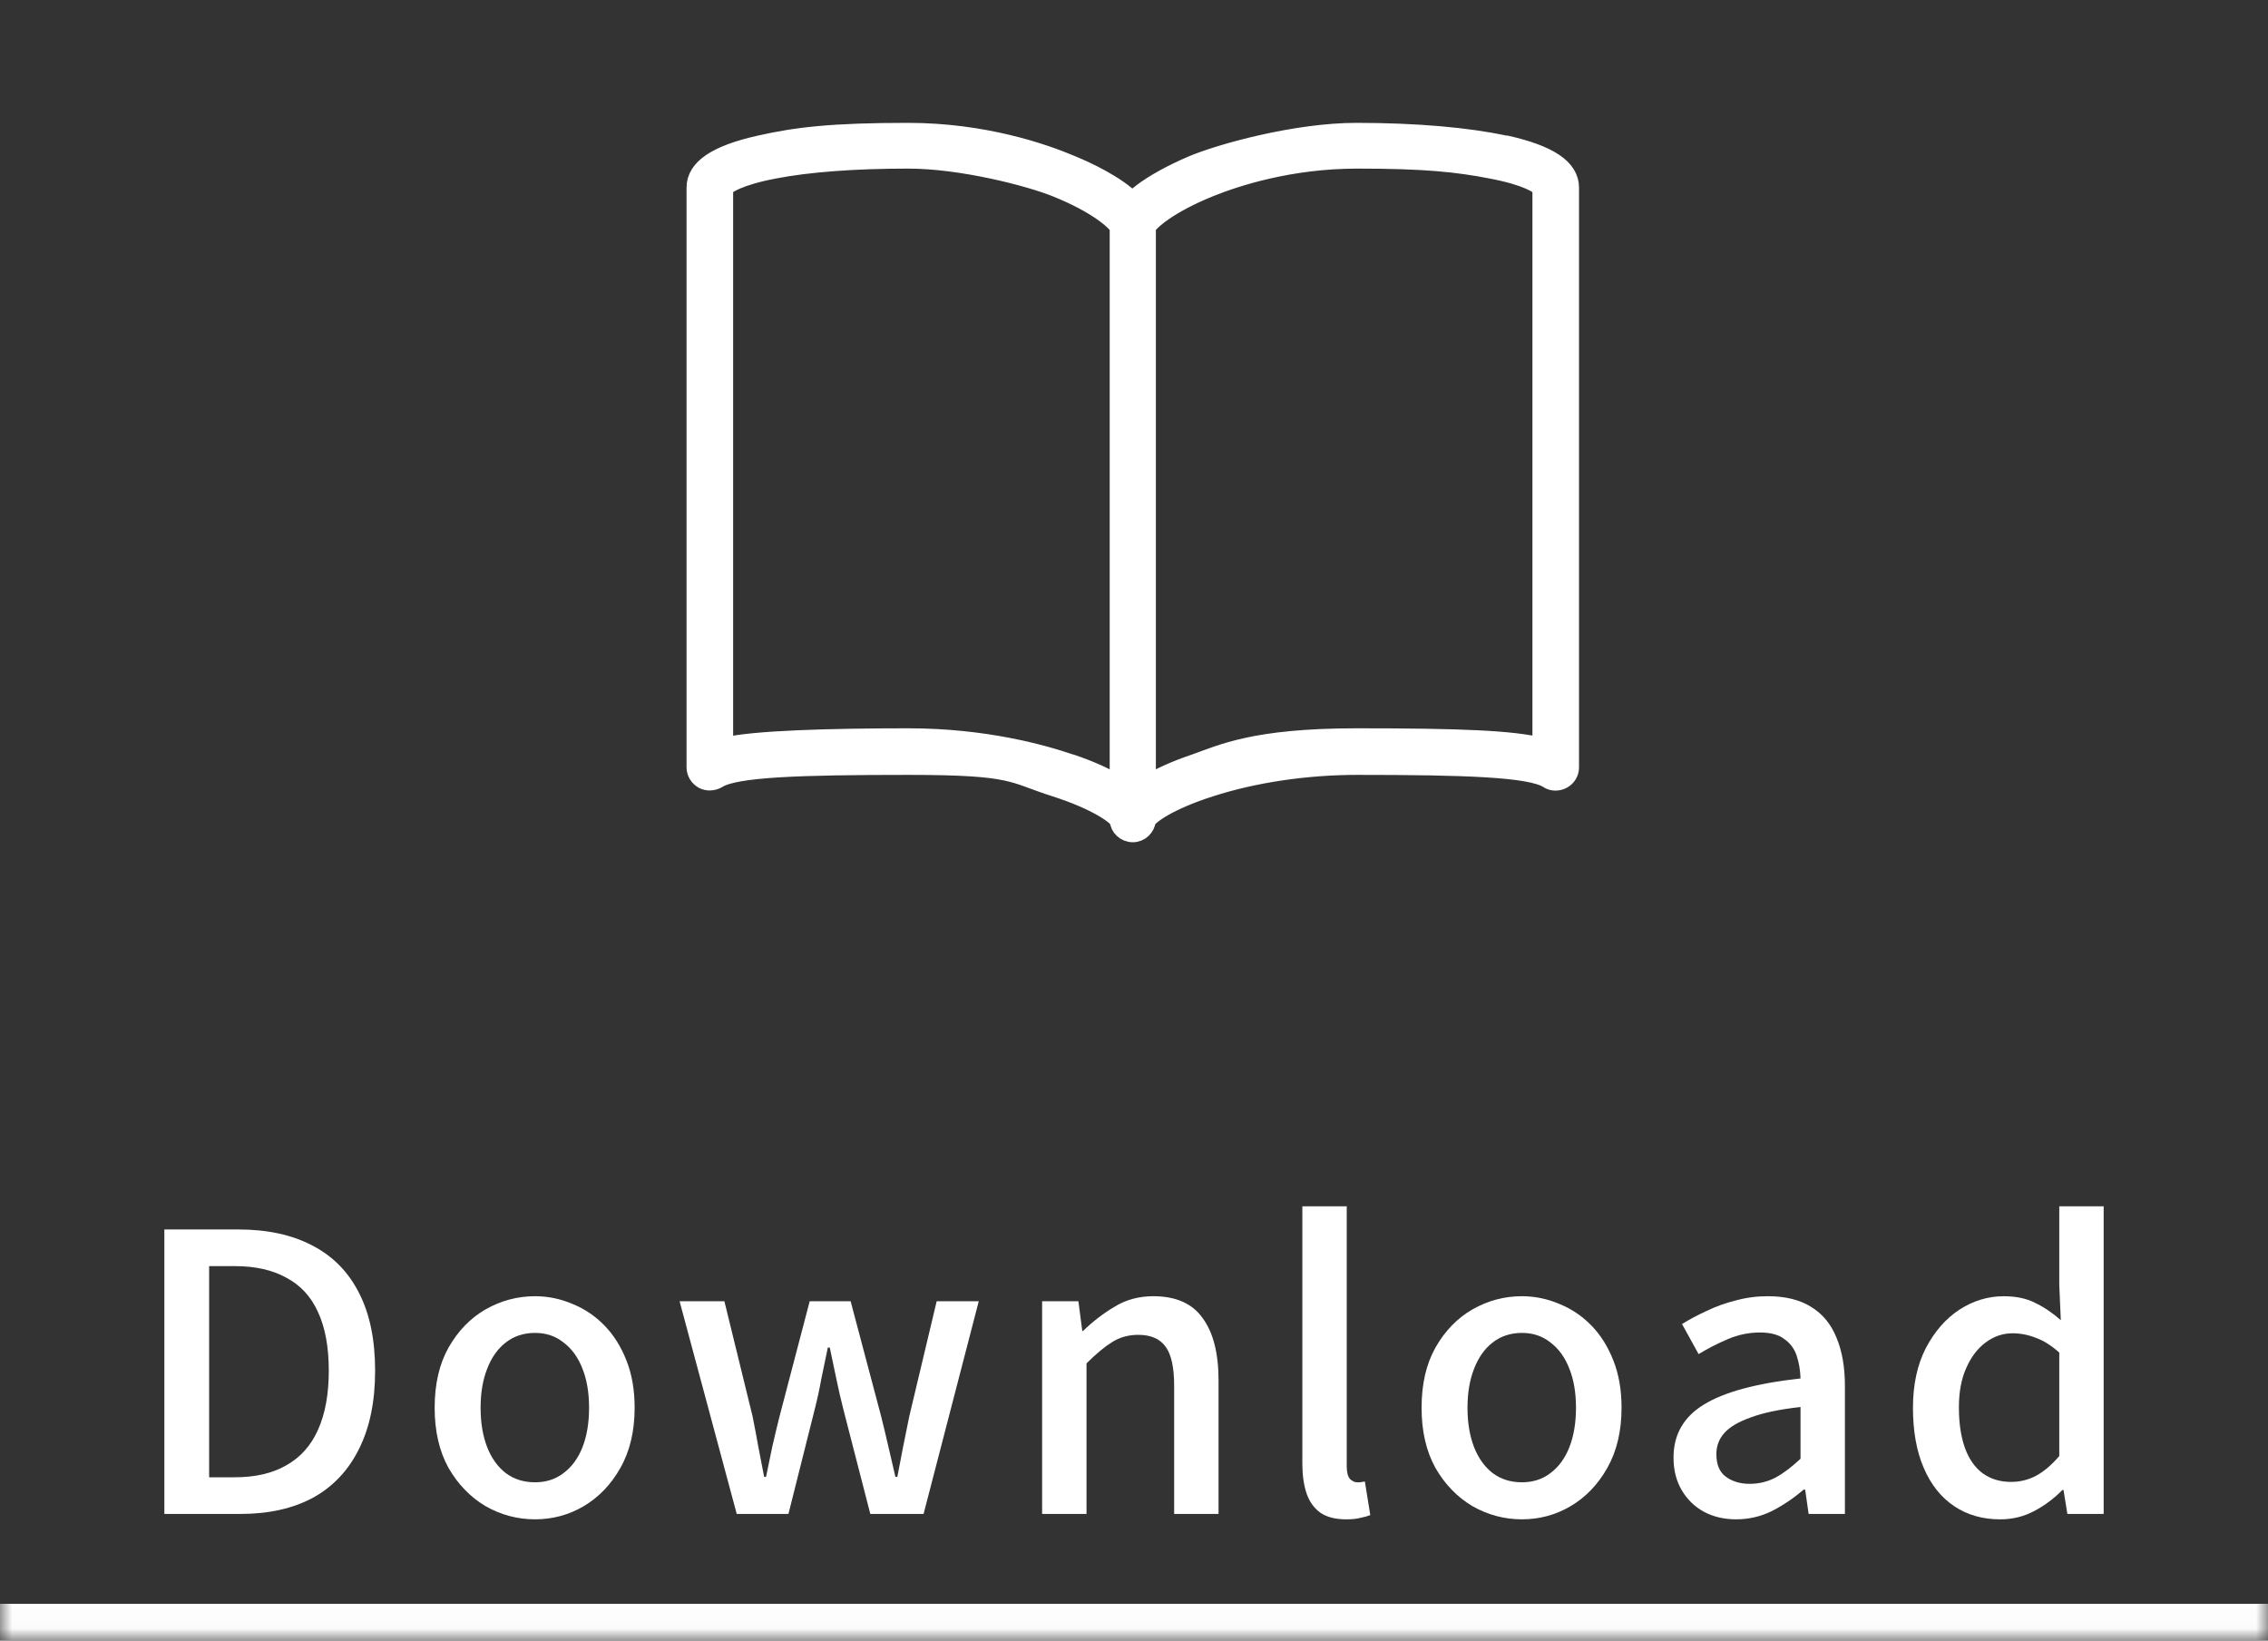 <svg width="94" height="68" viewBox="0 0 94 68" fill="none" xmlns="http://www.w3.org/2000/svg">
<rect x="0" y="0" width="94" height="68" fill="#333333" stroke="none"/>
<path d="M62.376 5.98C60.841 5.648 58.712 5.456 56.216 5.456C53.721 5.456 50.614 6.311 49.41 6.817C48.555 7.184 47.822 7.585 47.298 7.986C47.159 8.091 47.037 8.196 46.932 8.301C46.234 7.62 45.065 7.079 44.437 6.817C43.25 6.311 40.772 5.456 37.631 5.456C34.489 5.456 33.006 5.631 31.47 5.98C29.69 6.381 28.818 6.957 28.818 7.777V31.807C28.818 32.017 28.94 32.226 29.132 32.331C29.324 32.435 29.551 32.418 29.743 32.313C30.458 31.842 33.181 31.755 37.648 31.755C42.116 31.755 41.906 32.086 43.739 32.662C45.466 33.221 46.234 33.797 46.356 34.006C46.374 34.303 46.635 34.547 46.95 34.547C47.264 34.547 47.508 34.303 47.543 34.006C47.665 33.797 48.415 33.221 50.16 32.662C51.993 32.069 54.157 31.755 56.251 31.755C60.701 31.755 63.423 31.842 64.156 32.313C64.331 32.435 64.575 32.435 64.767 32.331C64.959 32.226 65.081 32.034 65.081 31.807V7.777C65.081 6.957 64.209 6.381 62.429 5.98H62.376ZM44.402 31.633C43.232 31.231 40.824 30.551 37.648 30.551C34.472 30.551 31.209 30.638 30.022 30.935V7.795C30.109 7.672 30.615 7.323 32.081 7.044C33.512 6.765 35.432 6.625 37.648 6.625C39.864 6.625 42.674 7.358 43.756 7.795C45.501 8.493 46.252 9.208 46.356 9.417V32.505C45.85 32.191 45.187 31.894 44.419 31.633H44.402ZM63.86 30.935C62.673 30.638 60.526 30.551 56.233 30.551C51.941 30.551 50.632 31.231 49.48 31.633C48.712 31.894 48.049 32.191 47.543 32.505V9.417C47.648 9.208 48.38 8.51 50.143 7.795C51.225 7.358 53.459 6.625 56.251 6.625C59.043 6.625 60.387 6.765 61.818 7.044C63.284 7.323 63.79 7.672 63.877 7.795V30.935H63.86Z" fill="white" stroke="white" stroke-width="0.727"/>
<mask id="path-2-inside-1_99_32" fill="white">
<path d="M0 50H94V67.976H0V50Z"/>
</mask>
<path d="M94 67.976V66.476H0V67.976V69.476H94V67.976Z" fill="white" mask="url(#path-2-inside-1_99_32)"/>
<path d="M82.901 62.976C82.175 62.976 81.541 62.795 80.997 62.432C80.453 62.069 80.031 61.541 79.733 60.848C79.434 60.155 79.285 59.323 79.285 58.352C79.285 57.403 79.461 56.581 79.813 55.888C80.175 55.195 80.639 54.661 81.205 54.288C81.781 53.915 82.394 53.728 83.045 53.728C83.557 53.728 83.989 53.819 84.341 54C84.703 54.171 85.061 54.411 85.413 54.72L85.349 53.264V50H87.189V62.752H85.685L85.525 61.76H85.477C85.146 62.101 84.762 62.389 84.325 62.624C83.887 62.859 83.413 62.976 82.901 62.976ZM83.349 61.424C83.722 61.424 84.069 61.339 84.389 61.168C84.709 60.997 85.029 60.725 85.349 60.352V56.064C85.029 55.776 84.709 55.573 84.389 55.456C84.069 55.328 83.743 55.264 83.413 55.264C83.007 55.264 82.634 55.392 82.293 55.648C81.962 55.893 81.695 56.245 81.493 56.704C81.29 57.152 81.189 57.696 81.189 58.336C81.189 58.997 81.274 59.563 81.445 60.032C81.615 60.491 81.861 60.837 82.181 61.072C82.511 61.307 82.901 61.424 83.349 61.424Z" fill="white"/>
<path d="M71.953 62.975C71.452 62.975 71.004 62.869 70.609 62.656C70.225 62.442 69.921 62.144 69.697 61.76C69.473 61.376 69.361 60.928 69.361 60.416C69.361 59.466 69.777 58.736 70.609 58.224C71.452 57.701 72.791 57.338 74.625 57.136C74.615 56.794 74.561 56.48 74.465 56.191C74.369 55.904 74.199 55.674 73.953 55.504C73.719 55.322 73.383 55.231 72.945 55.231C72.487 55.231 72.044 55.322 71.617 55.504C71.191 55.685 70.785 55.893 70.401 56.127L69.713 54.88C70.023 54.688 70.364 54.506 70.737 54.336C71.111 54.154 71.511 54.01 71.937 53.904C72.364 53.786 72.807 53.727 73.265 53.727C74.001 53.727 74.604 53.877 75.073 54.175C75.543 54.464 75.889 54.885 76.113 55.44C76.348 55.994 76.465 56.666 76.465 57.456V62.752H74.961L74.817 61.743H74.753C74.359 62.085 73.927 62.378 73.457 62.623C72.988 62.858 72.487 62.975 71.953 62.975ZM72.513 61.504C72.897 61.504 73.255 61.418 73.585 61.248C73.916 61.066 74.263 60.805 74.625 60.464V58.319C73.761 58.416 73.073 58.559 72.561 58.752C72.049 58.933 71.681 59.151 71.457 59.407C71.244 59.653 71.137 59.941 71.137 60.272C71.137 60.709 71.271 61.023 71.537 61.215C71.804 61.407 72.129 61.504 72.513 61.504Z" fill="white"/>
<path d="M63.078 62.975C62.353 62.975 61.67 62.794 61.031 62.431C60.401 62.058 59.889 61.53 59.495 60.847C59.111 60.154 58.919 59.322 58.919 58.352C58.919 57.37 59.111 56.538 59.495 55.855C59.889 55.162 60.401 54.634 61.031 54.272C61.67 53.909 62.353 53.727 63.078 53.727C63.612 53.727 64.129 53.834 64.63 54.047C65.132 54.25 65.575 54.549 65.959 54.944C66.343 55.338 66.647 55.824 66.871 56.4C67.094 56.965 67.207 57.615 67.207 58.352C67.207 59.322 67.009 60.154 66.615 60.847C66.231 61.53 65.724 62.058 65.094 62.431C64.476 62.794 63.804 62.975 63.078 62.975ZM63.078 61.44C63.537 61.44 63.932 61.312 64.263 61.056C64.604 60.8 64.865 60.442 65.046 59.983C65.228 59.514 65.319 58.97 65.319 58.352C65.319 57.733 65.228 57.194 65.046 56.736C64.865 56.266 64.604 55.904 64.263 55.648C63.932 55.381 63.537 55.248 63.078 55.248C62.609 55.248 62.204 55.381 61.862 55.648C61.532 55.904 61.276 56.266 61.094 56.736C60.913 57.194 60.822 57.733 60.822 58.352C60.822 58.97 60.913 59.514 61.094 59.983C61.276 60.442 61.532 60.8 61.862 61.056C62.204 61.312 62.609 61.44 63.078 61.44Z" fill="white"/>
<path d="M55.801 62.976C55.353 62.976 54.995 62.885 54.729 62.704C54.462 62.512 54.27 62.245 54.153 61.904C54.035 61.552 53.977 61.141 53.977 60.672V50H55.817V60.768C55.817 61.013 55.859 61.189 55.945 61.296C56.041 61.392 56.142 61.44 56.249 61.44C56.291 61.44 56.334 61.44 56.377 61.44C56.419 61.429 56.483 61.419 56.569 61.408L56.793 62.8C56.686 62.843 56.553 62.88 56.393 62.912C56.233 62.955 56.035 62.976 55.801 62.976Z" fill="white"/>
<path d="M43.192 62.752V53.935H44.696L44.856 55.167H44.888C45.294 54.773 45.731 54.437 46.2 54.16C46.67 53.871 47.203 53.727 47.8 53.727C48.739 53.727 49.422 54.032 49.848 54.639C50.286 55.237 50.504 56.096 50.504 57.215V62.752H48.664V57.44C48.664 56.682 48.547 56.144 48.312 55.824C48.078 55.493 47.699 55.328 47.176 55.328C46.771 55.328 46.408 55.429 46.088 55.632C45.779 55.824 45.427 56.117 45.032 56.511V62.752H43.192Z" fill="white"/>
<path d="M30.535 62.752L28.166 53.935H30.023L31.191 58.703C31.276 59.13 31.356 59.551 31.43 59.968C31.505 60.373 31.585 60.789 31.671 61.215H31.75C31.836 60.789 31.921 60.373 32.007 59.968C32.102 59.551 32.204 59.13 32.31 58.703L33.559 53.935H35.255L36.519 58.703C36.625 59.13 36.727 59.551 36.822 59.968C36.919 60.373 37.014 60.789 37.111 61.215H37.191C37.276 60.789 37.356 60.373 37.431 59.968C37.516 59.551 37.601 59.13 37.687 58.703L38.822 53.935H40.566L38.279 62.752H36.071L34.95 58.4C34.844 57.983 34.748 57.568 34.663 57.151C34.577 56.736 34.486 56.303 34.391 55.855H34.31C34.215 56.303 34.124 56.741 34.038 57.167C33.964 57.584 33.873 57.999 33.767 58.416L32.678 62.752H30.535Z" fill="white"/>
<path d="M22.175 62.975C21.45 62.975 20.767 62.794 20.127 62.431C19.498 62.058 18.986 61.53 18.591 60.847C18.207 60.154 18.015 59.322 18.015 58.352C18.015 57.37 18.207 56.538 18.591 55.855C18.986 55.162 19.498 54.634 20.127 54.272C20.767 53.909 21.45 53.727 22.175 53.727C22.709 53.727 23.226 53.834 23.727 54.047C24.229 54.25 24.671 54.549 25.055 54.944C25.439 55.338 25.743 55.824 25.967 56.4C26.191 56.965 26.303 57.615 26.303 58.352C26.303 59.322 26.106 60.154 25.711 60.847C25.327 61.53 24.82 62.058 24.191 62.431C23.573 62.794 22.901 62.975 22.175 62.975ZM22.175 61.44C22.634 61.44 23.029 61.312 23.359 61.056C23.701 60.8 23.962 60.442 24.143 59.983C24.325 59.514 24.415 58.97 24.415 58.352C24.415 57.733 24.325 57.194 24.143 56.736C23.962 56.266 23.701 55.904 23.359 55.648C23.029 55.381 22.634 55.248 22.175 55.248C21.706 55.248 21.3 55.381 20.959 55.648C20.628 55.904 20.372 56.266 20.191 56.736C20.01 57.194 19.919 57.733 19.919 58.352C19.919 58.97 20.01 59.514 20.191 59.983C20.372 60.442 20.628 60.8 20.959 61.056C21.3 61.312 21.706 61.44 22.175 61.44Z" fill="white"/>
<path d="M6.812 62.752V50.96H9.868C11.084 50.96 12.113 51.184 12.956 51.632C13.798 52.069 14.438 52.72 14.876 53.584C15.323 54.448 15.547 55.525 15.547 56.816C15.547 58.096 15.323 59.179 14.876 60.064C14.438 60.949 13.803 61.621 12.972 62.08C12.139 62.528 11.137 62.752 9.964 62.752H6.812ZM8.668 61.232H9.74C10.582 61.232 11.291 61.067 11.867 60.736C12.454 60.405 12.892 59.915 13.18 59.264C13.478 58.603 13.627 57.787 13.627 56.816C13.627 55.835 13.478 55.024 13.18 54.384C12.892 53.744 12.454 53.269 11.867 52.96C11.291 52.64 10.582 52.48 9.74 52.48H8.668V61.232Z" fill="white"/>
</svg>
